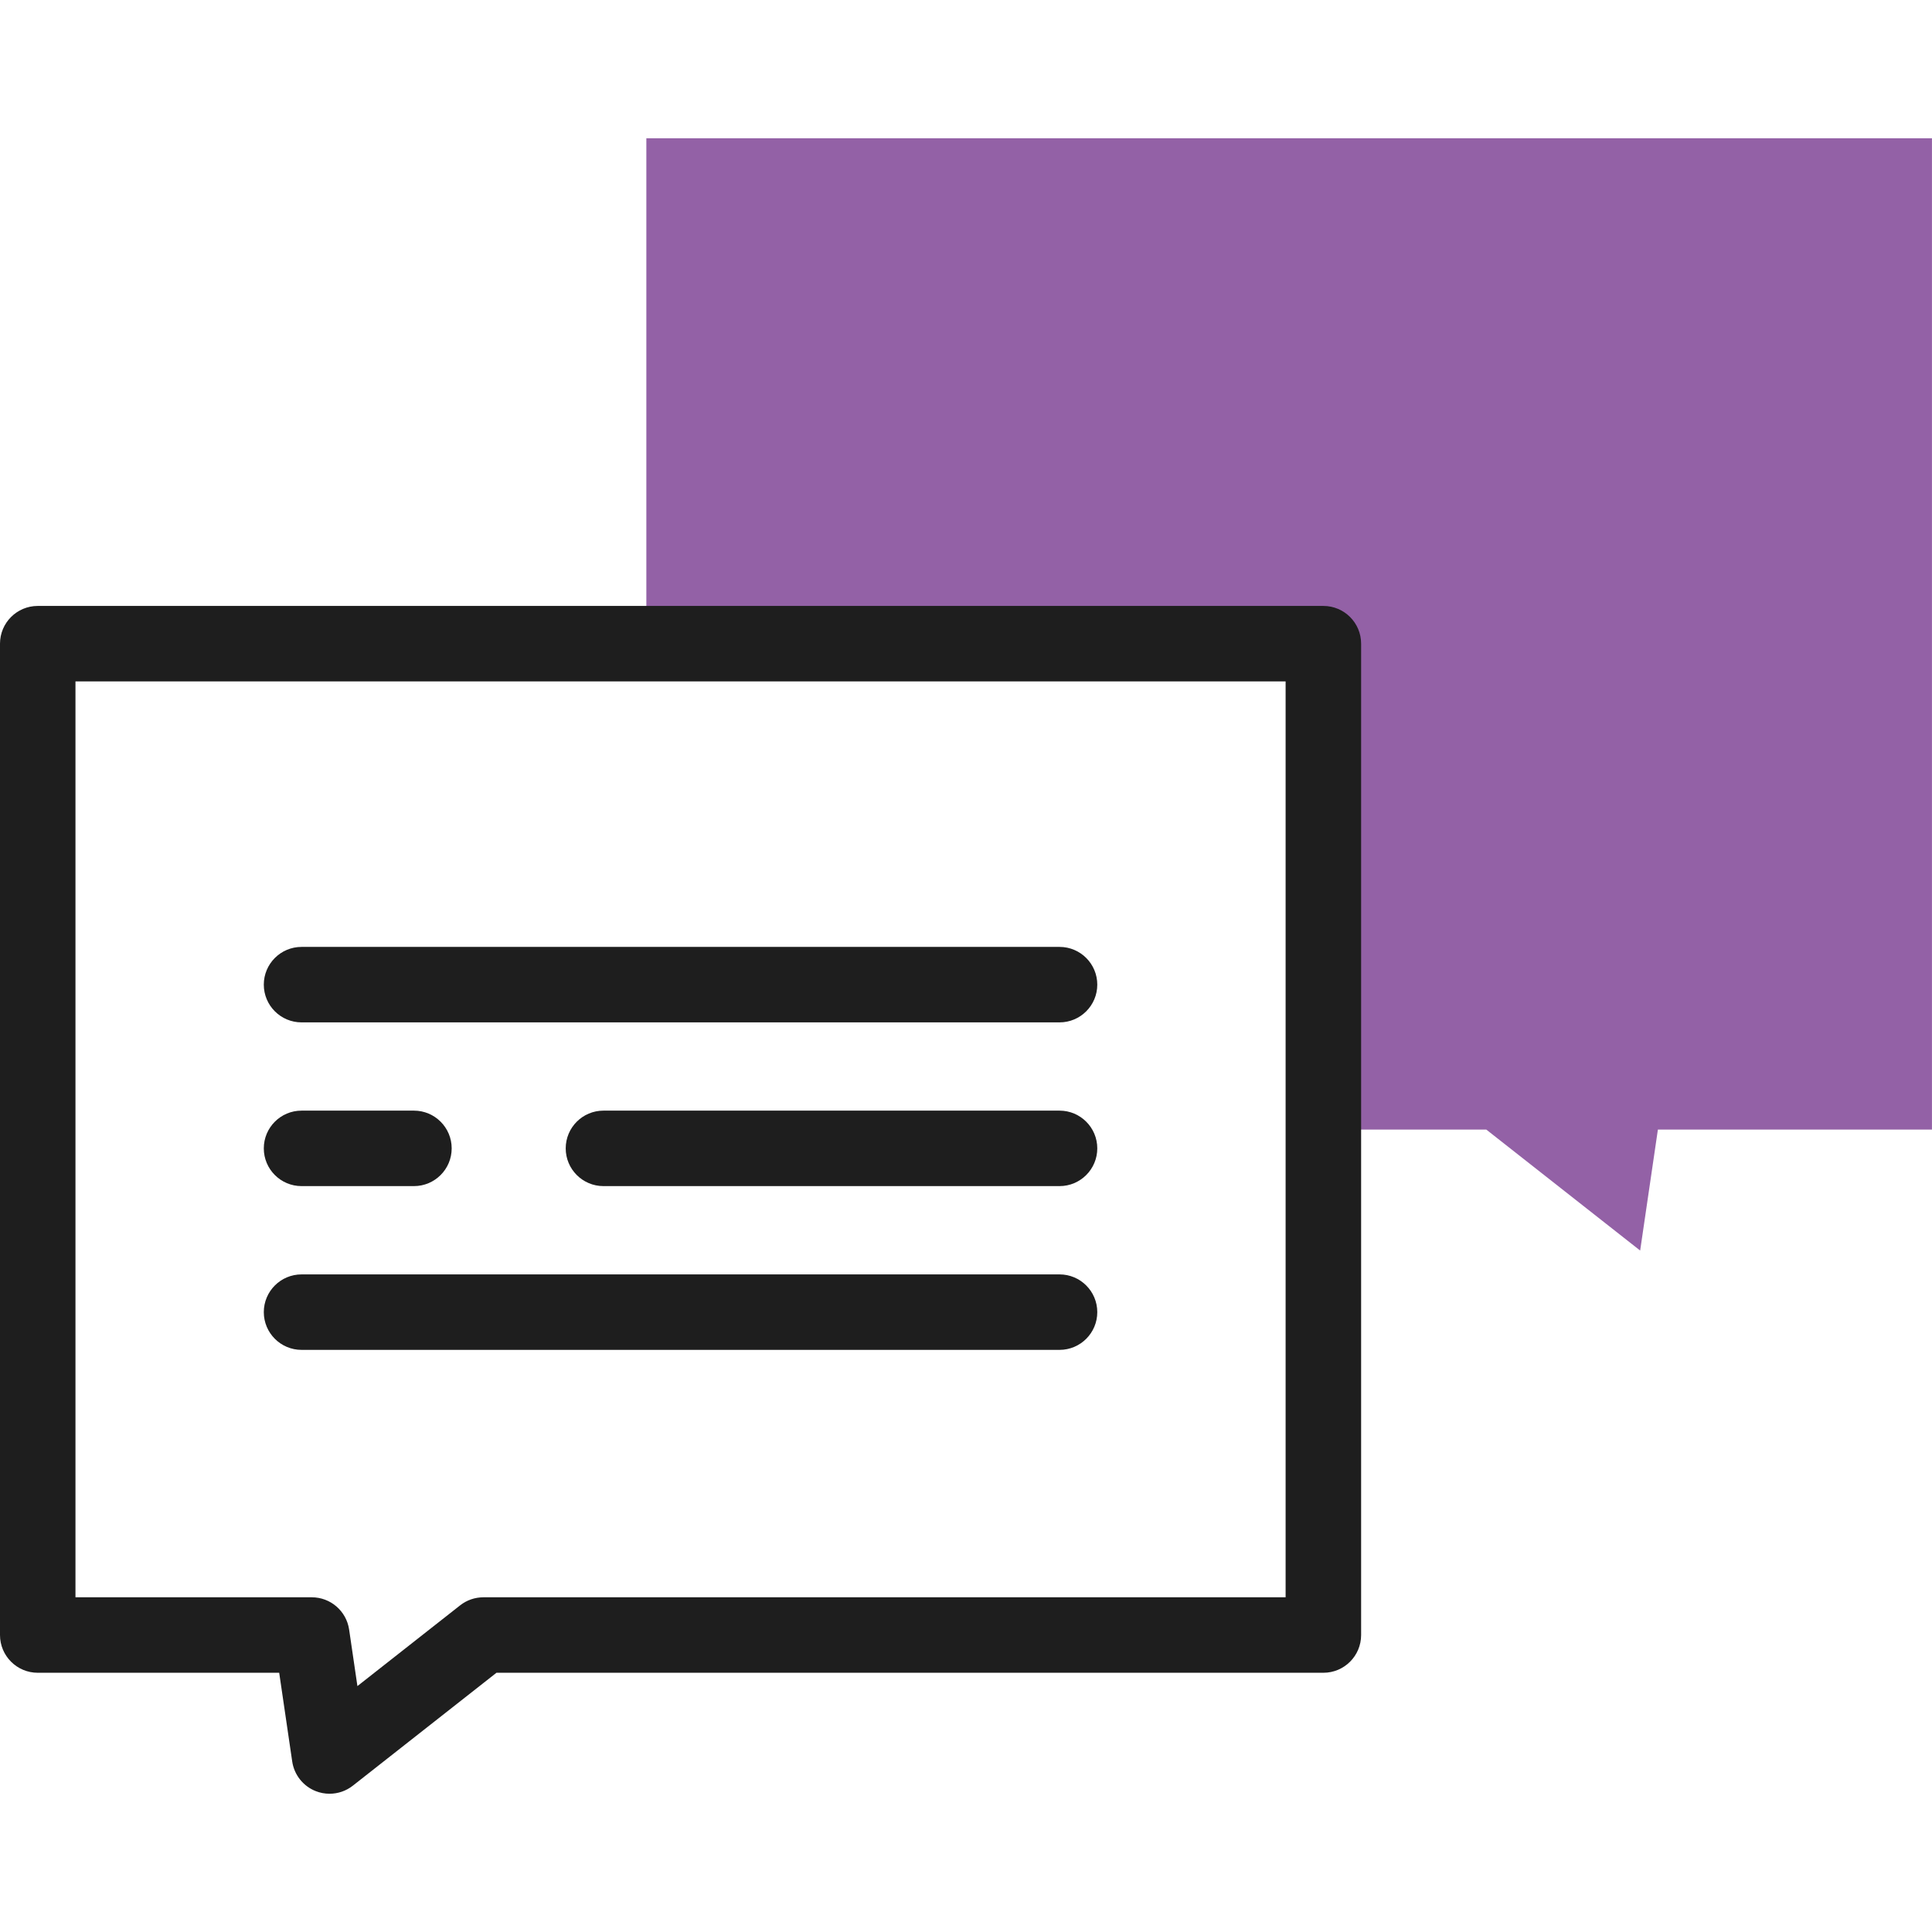 <?xml version="1.0" encoding="UTF-8"?>
<svg id="Layer_1" data-name="Layer 1" xmlns="http://www.w3.org/2000/svg" xmlns:xlink="http://www.w3.org/1999/xlink" viewBox="0 0 512 512">
  <defs>
    <style>
      .cls-1 {
        clip-path: url(#clippath);
      }

      .cls-2 {
        fill: #9361a6;
      }

      .cls-3 {
        fill: none;
      }

      .cls-4 {
        fill: #1e1e1e;
      }
    </style>
    <clipPath id="clippath">
      <rect class="cls-3" width="512" height="512"/>
    </clipPath>
  </defs>
  <path class="cls-2" d="M171.29,36.64V170.58h179.41v128.77h43.18l40.78,32.06,4.7-32.06h72.63V36.64H171.29Z"/>
  <g class="cls-1">
    <path class="cls-4" d="M87.33,475.36c-1.25,0-2.51-.23-3.7-.71-3.31-1.32-5.67-4.31-6.19-7.84l-3.45-23.51H10c-5.52,0-10-4.48-10-10V170.58c0-5.52,4.48-10,10-10H350.71c5.52,0,10,4.48,10,10V433.3c0,5.52-4.48,10-10,10H131.57l-38.06,29.92c-1.79,1.41-3.97,2.14-6.18,2.14Zm-67.33-52.06h62.63c4.96,0,9.17,3.64,9.89,8.55l2.2,14.98,27.21-21.39c1.76-1.39,3.94-2.14,6.18-2.14h212.59V180.58H20v242.72Z"/>
  </g>
  <path class="cls-4" d="M280.79,270.94H79.91c-5.52,0-10-4.48-10-10s4.48-10,10-10h200.88c5.52,0,10,4.48,10,10s-4.48,10-10,10Z"/>
  <path class="cls-4" d="M280.79,357.73H79.91c-5.52,0-10-4.48-10-10s4.48-10,10-10h200.88c5.52,0,10,4.48,10,10s-4.48,10-10,10Z"/>
  <path class="cls-4" d="M109.7,314.33h-29.79c-5.52,0-10-4.48-10-10s4.48-10,10-10h29.79c5.52,0,10,4.48,10,10s-4.48,10-10,10Z"/>
  <path class="cls-4" d="M280.79,314.33h-120.87c-5.52,0-10-4.48-10-10s4.48-10,10-10h120.87c5.52,0,10,4.48,10,10s-4.48,10-10,10Z"/>
</svg>